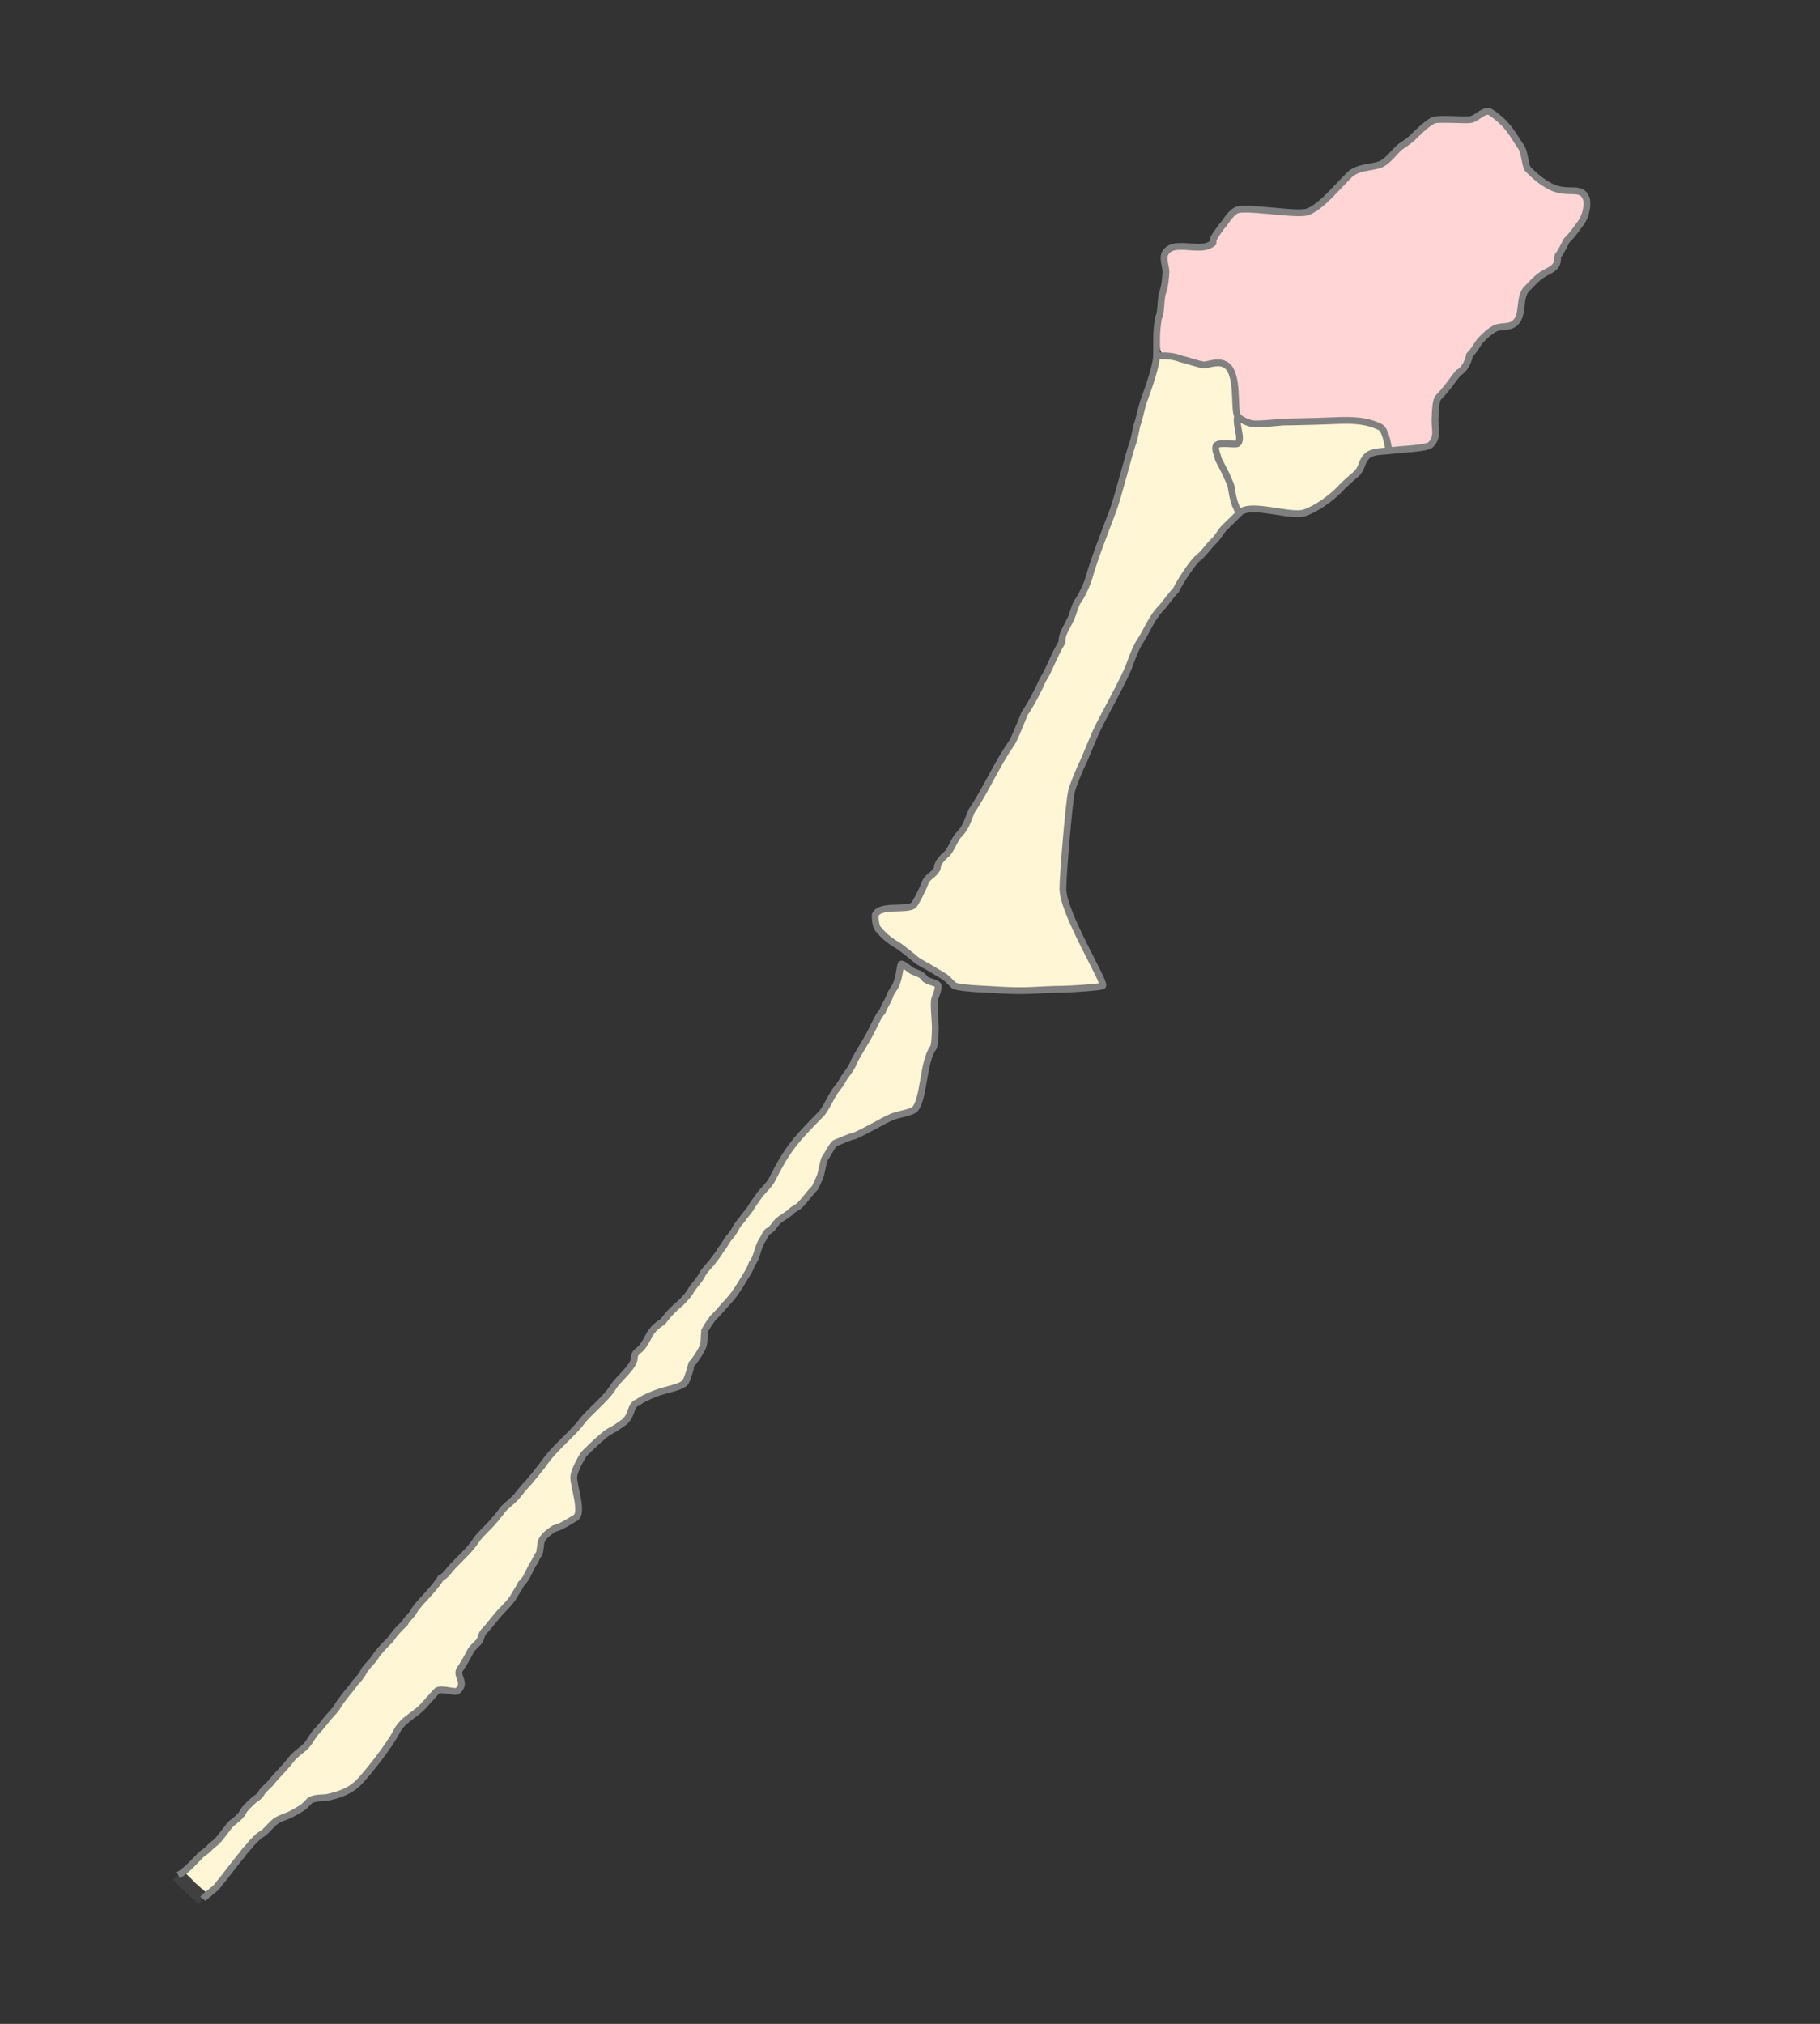 <?xml version="1.0" encoding="UTF-8" standalone="no"?>
<!-- Created with Inkscape (http://www.inkscape.org/) -->

<svg
   xmlns:dc="http://purl.org/dc/elements/1.1/"
   xmlns:cc="http://creativecommons.org/ns#"
   xmlns:rdf="http://www.w3.org/1999/02/22-rdf-syntax-ns#"
   xmlns:svg="http://www.w3.org/2000/svg"
   xmlns="http://www.w3.org/2000/svg"
   xmlns:sodipodi="http://sodipodi.sourceforge.net/DTD/sodipodi-0.dtd"
   xmlns:inkscape="http://www.inkscape.org/namespaces/inkscape"
   id="svg2985"
   version="1.1"
   inkscape:version="0.48.4 r9939"
   width="536"
   height="596"
   sodipodi:docname="Baltiysky_rayon.svg">
  <rect width="100%" height="100%" fill="#333333" stroke="none"/>
  <defs
     id="defs2989" />
  <sodipodi:namedview
     pagecolor="#ffffff"
     bordercolor="#666666"
     borderopacity="1"
     objecttolerance="10"
     gridtolerance="10"
     guidetolerance="10"
     inkscape:pageopacity="0"
     inkscape:pageshadow="2"
     inkscape:window-width="1920"
     inkscape:window-height="1019"
     id="namedview2987"
     showgrid="false"
     inkscape:zoom="1.364094"
     inkscape:cx="267.60185"
     inkscape:cy="303.11181"
     inkscape:window-x="1271"
     inkscape:window-y="-9"
     inkscape:window-maximized="1"
     inkscape:current-layer="svg2985" />
  <path
     style="fill:#ffd5d5;fill-opacity:1;stroke:#ffd5d5;stroke-width:1.466;stroke-miterlimit:2;stroke-opacity:1;stroke-dasharray:none"
     d="m 408.983,128.66 c -0.535,-2.166 -1.312,-3.158 -3.268,-4.169 -2.298,-1.188 -4.362,-1.306 -19.793,-1.127 -9.475,0.11 -17.952,-0.052 -18.838,-0.36 -1.25,-0.434 -1.707,-1.331 -2.043,-4.005 -0.238,-1.895 -0.612,-4.889 -0.831,-6.653 -0.253,-2.044 -1.051,-3.861 -2.198,-5.008 -1.524,-1.524 -2.237,-1.727 -4.647,-1.32 -1.752,0.296 -4.491,0.043 -7.121,-0.656 -2.351,-0.626 -5.099,-1.227 -6.107,-1.337 -1.692,-0.185 -1.85,-0.527 -2.054,-4.451 -0.122,-2.338 0.291,-6.982 0.916,-10.32 0.626,-3.338 1.137,-7.929 1.137,-10.202 0,-4.876 1.232,-5.977 6.129,-5.481 4.33,0.438 7.561,-0.589 8.063,-2.565 0.229,-0.9 1.83,-3.229 3.558,-5.177 l 3.142,-3.541 9.177,0.838 c 6.756,0.617 9.743,0.623 11.323,0.022 1.18,-0.449 4.851,-3.413 8.158,-6.588 5.241,-5.032 6.451,-5.838 9.428,-6.284 2.599,-0.39 4.413,-1.357 7.59,-4.048 2.296,-1.945 5.969,-5.038 8.162,-6.875 l 3.988,-3.339 5.751,0 c 4.062,0 6.282,-0.348 7.56,-1.185 1.717,-1.125 1.934,-1.09 4.27,0.692 3.057,2.332 6.68,7.935 7.75,11.986 1.288,4.876 8.271,9.716 14.07,9.751 5.28,0.032 5.503,3.997 0.573,10.188 -1.593,2 -3.562,5.143 -4.376,6.983 -0.814,1.84 -2.346,3.929 -3.404,4.642 -1.058,0.712 -3.17,2.475 -4.694,3.916 -2.272,2.149 -2.861,3.307 -3.277,6.442 -0.554,4.174 -2.177,5.966 -5.403,5.966 -1.289,0 -3.09,1.321 -6.068,4.45 -2.329,2.448 -4.235,4.891 -4.235,5.43 0,0.539 -2.144,3.503 -4.765,6.587 l -4.765,5.607 0,5.734 c 0,4.048 -0.305,5.987 -1.036,6.594 -0.57,0.473 -3.306,1.05 -6.079,1.283 l -5.043,0.423 -0.702,-2.843 0,0 z"
     id="path3782"
     inkscape:connector-curvature="0" />
  <path
     style="fill:#fff6d5;fill-opacity:1;stroke:#fff6d5;stroke-width:1.466;stroke-miterlimit:2;stroke-opacity:1;stroke-dasharray:none"
     d="m 376.392,149.583 c -1.814,-0.335 -5.113,-0.558 -7.331,-0.496 l -4.032,0.113 -0.825,-3.302 c -0.454,-1.816 -1.836,-5.593 -3.072,-8.392 l -2.248,-5.09 2.951,-0.424 c 3.467,-0.498 4.465,-1.689 3.945,-4.707 l -0.378,-2.199 18.507,0.002 c 21.557,0.002 22.412,0.182 23.551,4.947 0.402,1.681 0.241,2.016 -0.964,2.016 -2.576,0 -4.951,1.554 -6.119,4.005 -1.381,2.897 -9.523,10.323 -13.861,12.643 -3.291,1.76 -4.716,1.885 -10.125,0.885 z"
     id="path3780"
     inkscape:connector-curvature="0" />
  <path
     style="fill:#fff6d5;fill-opacity:1;stroke:#fff6d5;stroke-width:1.466;stroke-miterlimit:2;stroke-opacity:1;stroke-dasharray:none"
     d="m 57.952,554.395 -2.777,-2.844 3.883,-3.57 c 4.534,-4.169 5.958,-5.601 9.438,-9.493 1.411,-1.578 7.197,-7.819 12.858,-13.868 5.66,-6.049 12.918,-14.317 16.128,-18.372 19.984,-25.247 30.542,-37.989 37.625,-45.409 2.694,-2.822 7.17,-7.853 9.945,-11.18 2.776,-3.326 5.268,-6.048 5.54,-6.048 0.271,0 3.106,-3.208 6.3,-7.128 3.194,-3.92 9.083,-10.599 13.086,-14.841 9.663,-10.239 16.553,-18.336 17.343,-20.381 1.046,-2.705 5.974,-8.97 11.38,-14.468 2.777,-2.824 7.049,-7.938 9.492,-11.363 2.443,-3.425 7.392,-10.279 10.996,-15.232 3.605,-4.952 8.533,-12.113 10.953,-15.913 2.419,-3.8 6.403,-9.15 8.854,-11.889 2.45,-2.739 6.498,-8.195 8.995,-12.124 5.828,-9.171 16.907,-29.639 17.462,-32.259 0.235,-1.109 0.591,-2.016 0.792,-2.016 0.201,0 2.235,1.028 4.52,2.284 l 4.155,2.284 -0.229,7.063 c -0.134,4.116 -0.832,9.203 -1.674,12.194 -0.795,2.822 -2.025,7.565 -2.733,10.54 l -1.288,5.409 -4.399,1.638 c -2.419,0.901 -7.251,3.003 -10.738,4.671 -3.487,1.668 -6.701,3.033 -7.143,3.033 -1.338,0 -5.013,5.676 -5.559,8.585 -0.964,5.136 -2.25,6.705 -12.554,15.308 -1.976,1.65 -3.973,3.794 -4.437,4.765 -5.776,12.082 -7.367,14.974 -9.728,17.674 -5.356,6.126 -8.123,10.251 -8.178,12.187 -0.03,1.078 -1.432,4.556 -3.116,7.73 -3.006,5.667 -3.133,5.792 -7.147,7.029 -5.934,1.828 -9.988,4.327 -11.006,6.785 -0.499,1.205 -2.674,3.35 -4.992,4.924 -4.954,3.364 -9.652,8.331 -11.023,11.653 -0.779,1.889 -0.85,3.671 -0.314,7.902 0.381,3.004 0.514,5.737 0.296,6.072 -0.218,0.335 -1.551,1.19 -2.963,1.898 -4.689,2.355 -7.192,4.675 -7.718,7.155 -0.719,3.392 -7.682,14.849 -11.924,19.619 -1.972,2.218 -4.545,5.481 -5.717,7.253 -1.173,1.771 -3.033,4.575 -4.134,6.231 -1.404,2.112 -2.006,3.966 -2.016,6.208 l -0.014,3.197 -2.52,-0.473 c -2.354,-0.442 -2.907,-0.121 -8.398,4.872 -3.233,2.94 -7.554,7.779 -9.603,10.753 -8.113,11.777 -11.406,14.563 -18.754,15.872 -1.583,0.282 -4.527,1.584 -6.543,2.893 -2.016,1.309 -4.417,2.614 -5.337,2.9 -2.847,0.885 -9.287,7.081 -15.884,15.281 -3.474,4.318 -6.404,7.852 -6.511,7.852 -0.107,0 -1.445,-1.28 -2.972,-2.844 l 0,0 z"
     id="path3778"
     inkscape:connector-curvature="0" />
  <path
     style="fill:#fff6d5;fill-opacity:1;stroke:#fff6d5;stroke-width:1.466;stroke-miterlimit:2;stroke-opacity:1;stroke-dasharray:none"
     d="m 283.824,289.691 c -1.521,-0.295 -3.5,-1.216 -4.399,-2.047 -0.898,-0.831 -3.613,-2.686 -6.032,-4.122 -6.656,-3.951 -13.89,-10.142 -14.176,-12.133 -0.317,-2.2 0.93,-2.96 4.877,-2.974 4.203,-0.015 5.689,-0.922 7.562,-4.618 0.862,-1.7 2.513,-4.175 3.668,-5.499 1.155,-1.324 2.101,-2.84 2.101,-3.369 0,-0.528 0.644,-1.544 1.432,-2.257 2.782,-2.518 17.899,-29.523 27.717,-49.514 13.536,-27.562 18.498,-40.124 25.624,-64.878 2.205,-7.661 5.134,-17.609 6.507,-22.108 1.374,-4.499 2.498,-8.705 2.498,-9.347 0,-1.506 1.355,-1.457 8.064,0.288 3.244,0.844 6.565,1.261 8.099,1.017 1.84,-0.292 2.875,-0.084 3.536,0.713 0.915,1.103 1.747,6.184 2.622,16.015 l 0.436,4.905 -3.132,0.226 c -2.78,0.201 -3.157,0.446 -3.358,2.182 -0.124,1.076 0.591,3.568 1.589,5.538 0.998,1.97 2.314,5.493 2.924,7.829 0.61,2.336 1.287,4.425 1.505,4.643 0.218,0.218 -2.59,3.68 -6.24,7.693 -3.65,4.014 -7.888,9.234 -9.418,11.601 -1.53,2.367 -4.082,5.883 -5.67,7.813 -3.607,4.383 -6.641,9.451 -9.342,15.605 -1.15,2.621 -4.312,9.219 -7.027,14.662 -10.903,21.862 -11.599,24.246 -13.187,45.175 -0.87,11.466 -0.359,13.64 6.531,27.767 l 4.29,8.797 -3.391,0.486 c -4.56,0.653 -32.74,0.583 -36.213,-0.09 l 0,0 z"
     id="path3776"
     inkscape:connector-curvature="0" />
  <path
     style="fill:none;stroke:#404040;stroke-width:4;stroke-linecap:butt;stroke-linejoin:miter;stroke-miterlimit:4;stroke-opacity:1;stroke-dasharray:none"
     d="m 52.485,552.198 c 1.18,1.38 2.849,2.788 3.665,3.757 0.716,0.589 1.449,1.244 1.808,1.602 0.668,0.409 1.245,1.178 1.784,1.639"
     id="path3003"
     inkscape:connector-curvature="0"
     sodipodi:nodetypes="cccc" />
  <path
     id="path3005"
     style="fill:none;stroke:#808080;stroke-width:2;stroke-linecap:butt;stroke-linejoin:miter;stroke-opacity:1;stroke-miterlimit:2;stroke-dasharray:none"
     d="m 52.505,552.219 c 2.42,-1.315 5.135,-4.468 6.618,-5.951 0.346,-0.346 1.82,-1.35 2.165,-1.695 1.032,-1.211 1.925,-1.595 2.881,-2.638 0.737,-0.737 3.13,-4.038 3.494,-4.434 1.133,-1.231 3.021,-2.178 3.961,-3.998 0.574,-1.112 1.521,-1.868 2.807,-3.11 1.136,-1.098 1.899,-1.086 2.606,-2.5 0.833,-1.304 2.163,-2.015 3.265,-3.583 1.537,-1.801 3.525,-3.704 5.353,-6.049 1.473,-1.89 2.873,-2.52 4.388,-4.036 1.522,-1.621 2.009,-3.235 3.465,-4.625 0.899,-0.899 2.512,-3.073 3.25,-3.918 1.276,-1.459 2.202,-2.325 2.71,-3.337 0.233,-0.463 0.997,-1.498 2.199,-3.067 0.766,-0.999 1.649,-1.876 2.91,-3.732 0.668,-0.576 1.958,-2.08 2.838,-3.86 1.209,-1.639 2.321,-2.489 3.064,-3.72 0.866,-1.435 2.266,-2.893 4.479,-5.106 1.426,-2.076 2.63,-3.366 4.253,-4.834 0.817,-1.633 1.932,-2.075 2.686,-3.583 0.572,-1.053 2.191,-2.847 3.279,-4.001 1.672,-1.773 4.042,-4.574 4.602,-5.694 1.62,-0.853 2.228,-2.082 3.568,-3.537 0.497,-0.497 2.092,-2.126 2.698,-2.732 2.213,-2.213 2.914,-3.055 4.482,-5.318 0.659,-0.952 2.845,-3.106 3.508,-3.769 1.006,-1.006 3.217,-3.634 3.964,-4.754 0.492,-0.738 2.567,-2.34 3.216,-2.99 1.732,-1.732 2.384,-2.994 4.116,-4.726 0.673,-0.673 1.504,-1.905 2.254,-2.655 0.727,-1.048 1.845,-2.256 2.534,-3.265 3.218,-4.709 8.45,-8.635 11.207,-12.361 2.021,-2.732 7.408,-6.966 9.193,-10.078 1.367,-2.383 6.292,-6.031 6.292,-8.706 0,-1.631 1.417,-2.165 1.967,-2.792 0.985,-1.122 1.869,-2.751 2.546,-4.116 1.476,-2.299 2.597,-2.84 3.829,-3.706 2.25,-2.941 3.679,-4.203 5.41,-5.648 1.601,-1.639 2.37,-2.508 3.19,-3.983 0.728,-1.141 2.24,-2.65 3.004,-4.178 0.693,-1.385 1.971,-2.539 2.924,-3.703 0.668,-0.976 1.896,-2.355 2.471,-3.506 1.349,-1.676 1.602,-2.446 2.409,-3.54 0.651,-0.651 1.614,-2.034 1.985,-2.775 0.471,-0.942 1.214,-1.932 1.873,-2.592 0.731,-1.205 2.244,-2.762 2.792,-3.769 0.429,-0.858 1.642,-2.369 2.638,-3.869 0.955,-1.138 2.822,-2.919 3.566,-4.407 4.193,-8.385 6.603,-11.405 14.326,-19.129 1.455,-1.455 3.205,-5.673 4.668,-7.503 0.612,-0.765 1.25,-1.455 1.967,-2.901 0.436,-0.879 2.54,-3.196 3.081,-5.015 1.681,-3.362 3.49,-5.763 5.364,-9.511 0.806,-1.611 1.938,-4.238 3.05,-5.35 0.687,-1.787 1.906,-3.539 2.197,-4.622 0.331,-1.137 1.278,-2 1.876,-3.405 0.971,-2.283 1.11,-5.546 1.461,-5.897 0.277,-0.277 1.597,0.789 2.592,1.555 1.343,1.132 3.174,0.848 4.468,2.835 1.398,0.985 3.084,0.904 3.826,1.83 0.147,1.43 -0.896,3.399 -1.068,4.213 -0.319,1.504 0.229,6.399 0.229,8.168 0,1.023 -0.073,5.3 -0.641,6.052 -2.986,3.949 -2.67,15.213 -5.413,18.066 -0.924,0.96 -4.827,1.466 -6.773,2.274 -1.919,0.796 -8.114,4.37 -10.955,5.562 -1.236,0.183 -4.39,1.6 -5.811,2.197 -1.084,1.038 -2.033,3.23 -2.927,4.422 -0.566,1.133 -0.909,3.911 -1.372,5.244 -0.489,1.076 -0.783,1.943 -1.555,3.417 -1.478,1.478 -3.065,3.763 -4.468,5.167 -0.518,0.518 -1.753,1.054 -2.271,1.572 -1.428,1.428 -3.092,2.041 -4.267,3.216 -1.016,1.039 -1.578,2.402 -2.93,2.93 -0.756,0.756 -1.319,2.384 -1.801,2.867 -1.36,2.597 -1.357,4.926 -2.787,6.538 -0.305,0.992 -0.932,2.212 -1.329,2.838 -2.2,3.47 -3.49,6.202 -6.813,9.526 -1.016,1.214 -2.208,2.574 -3.4,3.706 -0.692,0.956 -1.799,2.476 -2.44,3.78 -0.219,2.189 0.046,3.6 -0.67,5.032 -0.71,1.42 -2.058,3.614 -3.11,4.665 -0.034,0.034 -1.297,5.051 -2.073,5.702 -1.419,1.19 -5.244,1.942 -7.228,2.543 -1.182,0.358 -5.418,2.036 -6.51,3.127 -1.157,0.242 -1.69,1.298 -2.162,2.852 -0.394,1.081 -0.661,1.574 -1.541,2.638 -0.761,0.629 -1.911,1.368 -2.99,2.119 -1.603,0.779 -2.81,1.668 -3.156,1.953 -2.104,1.734 -4.178,3.72 -5.96,5.502 -0.4,0.4 -2.919,4.655 -3.11,6.739 -0.241,2.623 2.99,10.733 0.458,12.212 -1.983,1.158 -4.282,2.7 -6.209,3.136 -2.187,1.366 -4.106,3.011 -4.012,5.018 -0.309,1.317 -0.035,2.163 -0.986,3.113 -0.502,1.331 -1.364,2.467 -1.647,2.99 -1.27,2.54 -1.543,3.585 -3.156,5.198 -0.78,1.565 -1.469,2.421 -2.073,3.583 -0.519,1.037 -2.175,2.843 -3.219,3.886 -2.372,2.372 -3.818,4.706 -5.593,6.481 -0.923,0.923 -0.834,2.389 -1.555,3.11 -0.244,0.244 -2.067,2.031 -2.228,2.337 -1.32,2.511 -2.001,3.751 -3.474,5.957 -0.661,1.313 0.694,2.641 0.598,4.193 -0.106,0.885 -0.945,2.139 -1.678,2.119 -1.601,-0.042 -4.335,-0.945 -5.507,-0.186 -0.809,0.809 -1.617,1.803 -1.876,2.062 -0.918,0.918 -1.507,1.75 -2.546,2.79 -2.474,2.474 -5.813,3.796 -7.484,7.137 -2.106,4.212 -8.882,12.685 -11.209,15.013 -2.806,2.806 -6.367,3.707 -8.884,4.304 -1.508,0.357 -3.502,-0.02 -5.307,0.882 -0.309,0.155 -1.68,1.846 -2.52,2.32 -0.633,0.357 -2.181,1.344 -3.635,2.025 -1.207,0.565 -2.734,0.976 -3.803,1.678 -1.457,0.957 -2.15,2.136 -3.778,3.568 -1.711,0.99 -2.418,1.926 -3.554,3.019 -1.071,1.508 -2.097,2.195 -2.761,3.4 -1.103,1.151 -5.665,7.234 -5.946,7.515 -0.605,0.605 -1.242,1.635 -1.847,2.24 -0.461,0.461 -3.283,2.64 -3.812,3.282 M 364.48,122.598 c -0.697,2.532 1.499,6.536 0.065,7.97 -0.622,0.622 -5.566,-0.575 -6.35,0.648 -0.578,0.902 0.331,2.735 0.713,4.212 0.684,1.368 2.053,3.823 2.592,5.184 0.424,1.072 0.941,1.883 1.102,2.916 0.472,3.042 0.992,5.463 2.462,7.581 m -24.363,-46.329 c 3.676,-0.041 4.832,0.101 7.322,0.972 2.522,0.576 4.101,1.325 6.609,1.75 2.259,-0.393 4.322,-1.167 6.22,-0.13 4.196,2.292 2.324,13.339 3.693,15.227 0.546,0.753 2.479,1.811 4.147,2.138 1.85,0.363 8.339,-0.429 9.266,-0.454 1.784,-0.048 8.549,-0.123 14.297,-0.376 5.747,-0.253 10.023,-0.229 14.214,1.866 1.524,0.762 2.191,4.771 2.592,6.933 M 348.675,72.576 c 3.846,0.204 6.451,0.697 8.522,-1.008 -0.072,-1.514 1.183,-2.857 2.566,-4.857 1.344,-1.344 2.157,-3.519 4.307,-4.765 2.18,-1.264 15.921,1.216 20.16,0.641 2.544,-0.345 5.728,-3.437 7.148,-4.857 2.077,-2.077 3.971,-4.154 6.048,-6.231 2.199,-2.199 5.956,-2.108 8.705,-2.932 2.152,-0.645 4.001,-3.177 5.59,-4.765 0.867,-0.867 2.991,-1.983 4.124,-3.116 1.299,-1.299 4.316,-4.266 6.231,-5.223 1.409,-0.704 9.398,0.077 11.18,-0.275 1.78,-0.351 4.041,-3.262 5.773,-2.108 5.224,3.483 6.519,6.671 8.98,10.263 1.082,1.58 1.179,5.669 2.016,6.506 1.825,1.825 4.012,3.793 6.689,5.132 5.142,2.571 8.98,-0.508 10.446,3.482 0.53,1.441 0.064,4.91 -1.558,7.148 -2.374,3.276 -2.976,3.984 -4.215,5.223 -0.89,1.651 -1.368,2.904 -2.566,4.49 -0.288,1.571 0.378,2.927 -2.932,4.582 -2.99,1.495 -3.786,2.686 -6.231,5.132 -2.444,2.444 -0.855,7.453 -3.299,9.897 -1.832,1.832 -4.107,0.767 -6.14,1.833 -1.872,0.982 -3.618,2.885 -4.124,3.391 -0.846,0.846 -1.625,2.725 -3.299,4.399 -0.332,1.985 -1.699,4.547 -3.299,5.223 -1.551,1.915 -3.566,4.941 -5.865,7.239 -0.855,0.855 -0.905,4.024 -1.008,6.415 -0.124,2.879 1.023,5.208 -1.283,7.514 -1.164,1.164 -8.241,1.282 -12.236,1.79 -2.099,0.267 -5.023,0.074 -6.549,1.601 -1.711,1.711 -1.313,3.421 -3.024,5.132 -1.537,1.291 -4.147,3.615 -5.223,4.857 -2.35,2.35 -6.701,5.601 -10.172,6.689 -4.287,1.344 -15.884,-3.177 -19.06,0 -1.234,1.234 -3.508,3.416 -4.582,4.49 -0.75,0.75 -1.86,2.685 -2.749,3.574 -1.771,1.626 -3.363,4.193 -5.315,5.59 -1.438,1.438 -4.54,5.963 -6.14,9.164 -1.66,1.645 -2.785,3.575 -4.399,5.315 -2.729,2.729 -4.324,7.074 -6.323,9.988 -0.714,1.041 -2.14,4.403 -2.749,6.231 -1.479,4.437 -8.339,16.285 -10.172,20.435 -1.015,2.298 -3.177,7.637 -3.482,8.247 -1.188,2.376 -3.126,7.075 -3.574,8.889 -0.751,3.042 -2.566,24.813 -2.566,28.774 0,7.292 12.701,27.619 11.729,28.59 -0.398,0.398 -9.58,1.008 -11.729,1.008 -3.412,0 -6.952,0.269 -9.53,0.367 -5.986,0.228 -10.457,-0.271 -14.937,-0.458 -2.189,-0.092 -7.087,-0.49 -7.606,-1.008 -3.325,-3.325 -2.172,-2.094 -6.231,-4.673 -1.454,-0.924 -4.293,-2.277 -5.04,-3.024 -0.367,-0.367 -4.324,-3.485 -4.765,-3.757 -3.108,-1.916 -4.316,-2.796 -6.415,-5.315 -0.391,-0.469 -0.812,-2.145 -0.733,-4.032 1.375,-3.214 9.314,-1.158 11.271,-2.841 0.607,-0.522 2.716,-4.722 3.299,-6.323 0.906,-2.486 2.417,-2.142 3.665,-4.49 0.084,-1.812 1.49,-3.106 3.116,-4.582 1.649,-2.291 2.016,-4.124 3.482,-5.59 2.008,-2.008 2.411,-4.244 3.665,-6.964 3.72,-5.369 7.362,-13.685 11.729,-19.885 0.581,-0.825 2.196,-4.761 3.757,-8.614 1.954,-2.85 4.01,-6.842 5.407,-9.988 1.844,-2.785 3.102,-6.86 5.59,-10.996 -0.03,-2.535 1.13,-3.788 2.108,-5.956 1.339,-2.312 1.25,-3.748 2.383,-5.865 1.381,-1.747 3.071,-5.671 3.574,-7.514 1.222,-4.48 4.408,-12.763 7.056,-19.702 1.152,-3.019 5.108,-18.148 5.59,-19.244 0.718,-1.634 1.039,-4.623 1.466,-5.865 0.942,-2.736 1.103,-4.873 2.383,-8.247 1.09,-2.873 3.264,-9.297 3.299,-12.004 0.071,-5.538 -0.143,-6.587 0.55,-11.088 0.948,-1.621 0.53,-5.547 1.283,-7.606 0.718,-1.964 0.803,-4.432 0.916,-5.498 0.221,-2.075 -1.495,-4.919 0.275,-6.689 1.258,-1.258 2.903,-1.341 5.04,-1.283 z"
     inkscape:connector-curvature="0"
     sodipodi:nodetypes="csccsssccsccsssccscccsccsssssscsssssccccscccscccsssscsccsccccsscsscccccssccccscccsssscccccsssccccccssssccccsssssscsscccssccsscssccccssssssccccsssssssssssssssccsssscccsssscccsssccccssssssssscssssscssccscscccccsssssscsssc" />
</svg>
